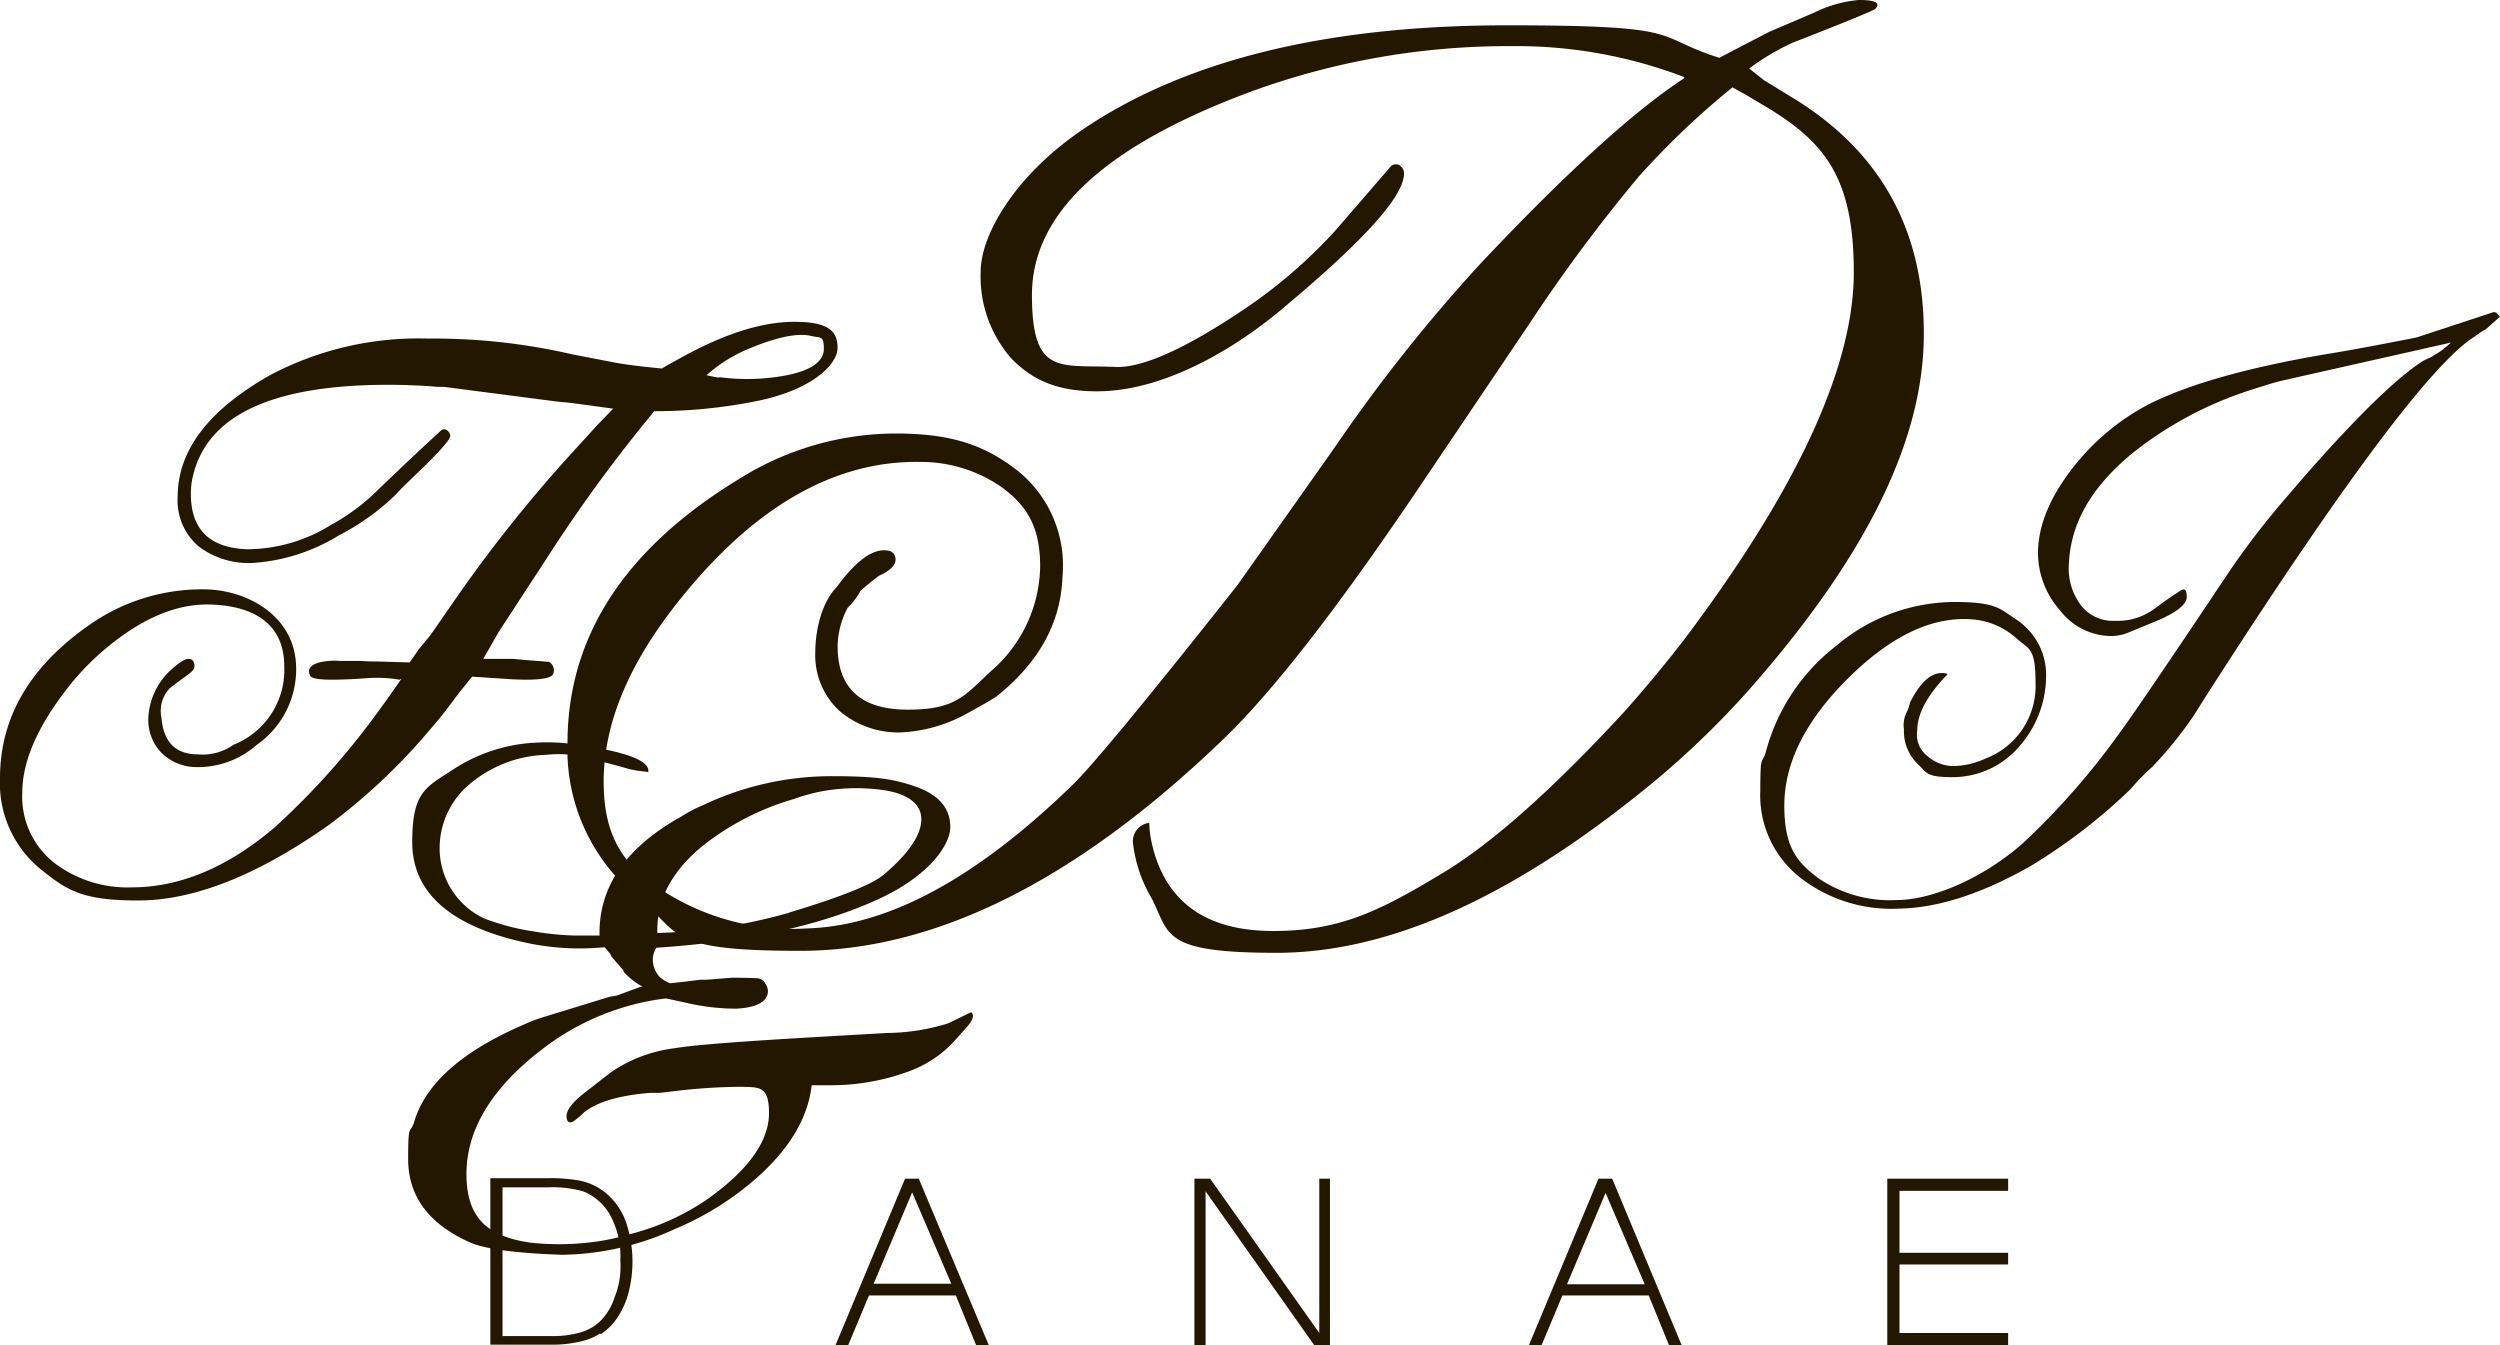 <svg xmlns="http://www.w3.org/2000/svg" width="217.25" height="116.896" viewBox="0 0 217.25 116.896">
  <g id="グループ_48" data-name="グループ 48" transform="translate(-756.096 -6733)">
    <path id="パス_4" data-name="パス 4" d="M107.017,255.119h-4.058V242.194h4.014a9.861,9.861,0,0,1,3,.353,4.7,4.7,0,0,1,2.294,1.985,7.406,7.406,0,0,1,.926,4.014,7.1,7.1,0,0,1-.485,3.176,5.009,5.009,0,0,1-1.323,2.161,4.061,4.061,0,0,1-1.676.926,8.821,8.821,0,0,1-2.691.309Zm4.5-.176a5.17,5.17,0,0,0,1.323-1.279,7.28,7.28,0,0,0,1.015-2.117,10.735,10.735,0,0,0-.221-6.484,5.874,5.874,0,0,0-1.764-2.426,5.159,5.159,0,0,0-2.161-1.015,13.989,13.989,0,0,0-2.779-.221H101.9v14.469h5.293a10.341,10.341,0,0,0,2.47-.265,4.93,4.93,0,0,0,1.764-.706Z" transform="translate(696.807 6593.983)" fill="#241702"/>
    <path id="パス_5" data-name="パス 5" d="M251.451,254.91l-9.484-13.41H240.6v14.469h.97V242.6l9.44,13.366h1.367V241.5h-.926Z" transform="translate(619.291 6593.927)" fill="#241702"/>
    <path id="パス_6" data-name="パス 6" d="M387.6,254.91h-9.44v-5.955h9.44V247.94h-9.44v-5.382h9.44V241.5H377.1v14.469h10.5Z" transform="translate(543.003 6593.927)" fill="#241702"/>
    <path id="パス_7" data-name="パス 7" d="M176.561,242.691l3.4,7.94h-6.749Zm-3.705,8.955h7.5l1.764,4.323h1.1L177.134,241.5h-1.191L169.9,255.969H171l1.809-4.323Z" transform="translate(658.803 6593.927)" fill="#241702"/>
    <path id="パス_8" data-name="パス 8" d="M309.808,250.675l3.352-7.94,3.4,7.94Zm3.838-9.175h-1.1L306.5,255.969h1.1l1.809-4.323h7.5l1.764,4.323h1.1L313.734,241.5Z" transform="translate(582.46 6593.927)" fill="#241702"/>
    <path id="パス_9" data-name="パス 9" d="M214.146,16a40.807,40.807,0,0,0-15-2.691,65.191,65.191,0,0,0-22.585,3.926c-12.748,4.72-19.1,10.587-19.1,17.689s2.426,6.043,7.278,6.264c2.294.088,5.955-1.544,10.851-4.808a43.709,43.709,0,0,0,8.249-7.058l4.764-5.514a.624.624,0,0,1,.97,0,.839.839,0,0,1,.221.573c0,1.941-3.4,5.735-10.19,11.425A39.662,39.662,0,0,1,174.4,39.6c-4.1,2.47-7.9,3.705-11.293,3.705s-5.514-.926-7.367-2.779a10.783,10.783,0,0,1-2.735-7.631c0-3.132,2.911-8.249,8.69-12.219q13.432-9.2,37.142-9.175c15.792,0,12.4.926,18.35,2.823l4.323-2.25,3.926-1.676a10.967,10.967,0,0,1,3.882-1.1c1.456,0,1.941.265,1.412.794q-.86.463-7.146,2.911a20.6,20.6,0,0,0-3.794,2.25l1.279,1.015,2.735,1.676q11.182,6.948,11.16,20.38c0,8.955-4.72,18.7-14.116,29.687a76.8,76.8,0,0,1-8.911,8.866C199.765,87.025,188.737,92.1,178.724,92.1s-9.263-1.588-10.851-4.72a12.068,12.068,0,0,1-1.632-4.808,1.6,1.6,0,0,1,1.412-1.764,9.159,9.159,0,0,0,.221,1.764c1.147,5.073,4.676,7.631,10.543,7.631s9.352-1.764,15.086-5.249q6.286-3.9,15.395-13.763c1.809-2.029,3.529-4.1,5.205-6.264q14.755-19.586,14.777-31.937c0-8.249-2.514-11.293-7.5-14.336l-1.853-1.1-1.191-.662a70.862,70.862,0,0,0-8.117,7.72,141.4,141.4,0,0,0-9.572,12.881l-9.66,14.336c-6.97,10.322-12.572,17.556-16.939,21.747q-19.122,18.395-36.789,18.35c-11.778,0-10.234-1.544-13.983-4.588A16.524,16.524,0,0,1,117.1,73.879q0-13.9,14.954-22.982A25.641,25.641,0,0,1,145.6,46.971c4.764,0,7.543.97,10.19,2.911a10.556,10.556,0,0,1,4.323,9.528c-.132,4.014-2.073,7.5-5.735,10.41q-.463.331-2.514,1.456a13.018,13.018,0,0,1-5.955,1.676,7.9,7.9,0,0,1-5.205-1.9,6.583,6.583,0,0,1-2.073-5.029c0-2.073.618-4.455,1.853-5.69,1.809-2.47,3.352-3.529,4.676-3.132A.762.762,0,0,1,145.6,58c0,.4-.485.926-1.412,1.323-.441.309-.97.75-1.632,1.323a5.738,5.738,0,0,1-1.1,1.456,7.32,7.32,0,0,0-.882,3.352c0,3.661,2.029,5.514,6.087,5.514s4.852-1.1,7.146-3.264a12.266,12.266,0,0,0,4.367-9.175c0-3.4-1.1-5.205-3.264-6.837a12.3,12.3,0,0,0-7.146-2.25c-7.367-.132-14.336,3.794-20.821,11.866-4.455,5.514-6.7,10.807-6.7,15.924s1.985,7.675,5.955,9.969a20.793,20.793,0,0,0,11.734,2.779c7.1-.221,14.777-4.411,23.114-12.528Q163.549,75,174.4,61.308l.97-1.235,8.381-11.866a141.725,141.725,0,0,1,12.7-16.013c7.323-7.764,13.189-13.145,17.689-16.1Z" transform="translate(688.312 6723.7)" fill="#241702"/>
    <path id="パス_10" data-name="パス 10" d="M67.806,77.508a18.453,18.453,0,0,0,5.161-.044c2.647-.4,3.926-1.235,3.926-2.426s-.353-.926-1.059-1.1c-1.191-.309-3.132.088-5.779,1.235A12.925,12.925,0,0,0,66.7,77.332a9.756,9.756,0,0,0,1.1.221ZM40.016,103.8a11.415,11.415,0,0,0-2.823-.132c-3.132.221-4.764.176-4.94-.221-.265-.529,0-.926.794-1.147a5.527,5.527,0,0,1,1.764-.132h1.9a11.556,11.556,0,0,0,1.235.044l2.955.088.794-1.147,1.015-1.235L45.221,96.3A122.691,122.691,0,0,1,54.97,84.125l2.294-2.514,1.323-1.367-3.573-.485-1.323-.132-9.837-1.279a6.568,6.568,0,0,1-1.059-.044c-1.323-.088-2.558-.132-3.749-.132-10.1,0-15.748,2.647-16.983,7.94a6.383,6.383,0,0,0-.176,1.544c0,3.088,1.632,4.676,4.852,4.808a13.864,13.864,0,0,0,7.323-2.117A18.369,18.369,0,0,0,37.5,87.918c2.073-1.985,4.1-3.926,6.132-5.779a.4.4,0,0,1,.529,0,.61.61,0,0,1,.265.485c0,.309-.97,1.412-2.955,3.308L40.281,87.08l-.573.618a20.472,20.472,0,0,1-4.985,3.573,16.233,16.233,0,0,1-7.455,2.382,7.21,7.21,0,0,1-4.676-1.412,5.239,5.239,0,0,1-1.853-4.323c0-4.058,2.691-7.587,8.117-10.631a27.558,27.558,0,0,1,13.63-3.132,53.457,53.457,0,0,1,12.528,1.367l3.882.75c.75.132,2.073.309,3.926.485.265-.176.838-.485,1.632-.926C68.2,73.759,71.467,72.7,74.335,72.7s3.749.75,3.749,2.25-2.25,3.617-6.793,4.588a44.528,44.528,0,0,1-9.131.926,129.978,129.978,0,0,0-9.352,12.792l-4.146,6.352-1.367,2.382h2.647c1.191.132,2.206.176,3.088.265a.86.86,0,0,1,.353,1.015c-.132.441-1.367.618-3.705.485l-3.352-.221-1.1,1.367-1.235,1.632c-.176.221-.573.75-1.235,1.5a52.383,52.383,0,0,1-8.866,8.381c-6.176,4.367-11.734,6.573-16.586,6.573s-6.176-.882-8.381-2.647A9.633,9.633,0,0,1,5.3,112.356c0-5.338,2.647-9.793,7.9-13.41a17.007,17.007,0,0,1,9.793-3c3.617,0,7.764,2.161,8.028,6.44a8.015,8.015,0,0,1-3.441,7.1,7.7,7.7,0,0,1-5.47,1.9,4.319,4.319,0,0,1-2.823-1.279,4.137,4.137,0,0,1-1.1-2.911,6.06,6.06,0,0,1,1.764-4.058c.794-.75,1.367-1.147,1.72-1.147s.529.221.529.662-.706.75-2.161,1.9a2.857,2.857,0,0,0-.706,2.558q.265,3.176,3.176,3.176a4.614,4.614,0,0,0,3.088-.838A6.981,6.981,0,0,0,30,102.608c0-3.22-2.073-5.161-6.264-5.337-3-.132-6.043,1.147-9.219,3.794a22.809,22.809,0,0,0-3.088,3.132c-2.823,3.529-4.191,6.661-4.191,9.4a7.312,7.312,0,0,0,2.911,6.22,10.517,10.517,0,0,0,6.573,2.029c4.191,0,8.337-1.72,12.439-5.205a65.914,65.914,0,0,0,9.308-10.5c.529-.706,1.1-1.544,1.72-2.426Z" transform="translate(750.796 6688.267)" fill="#241702"/>
    <path id="パス_11" data-name="パス 11" d="M368.377,102.247q-2.647,2.713-2.647,4.9a2.331,2.331,0,0,0,.926,2.25,3.374,3.374,0,0,0,2.25.838,6.877,6.877,0,0,0,2.779-.662A6.739,6.739,0,0,0,376.009,103c0-3.044-.529-2.867-1.632-3.838a6.461,6.461,0,0,0-3.926-1.676c-3.573-.265-7.323,1.588-11.2,5.6-3.4,3.529-5.073,7.058-5.073,10.587s1.015,4.852,2.956,6.308a11.074,11.074,0,0,0,6.793,1.9c2.823,0,7.19-1.632,10.94-4.9a63.735,63.735,0,0,0,8.249-9.352c1.059-1.412,4.191-6,9.4-13.807a68.863,68.863,0,0,1,5.205-6.837l1.632-1.9c4.72-5.382,8.2-8.734,10.41-10.1l.573-.265.662-.4a7.32,7.32,0,0,0,1.1-.882L397.4,76.75c-.573.132-1.412.4-2.514.75a32.263,32.263,0,0,0-10.19,5.338c-3.661,2.911-5.6,6.132-5.779,9.7a5.32,5.32,0,0,0,.926,3.573,3.491,3.491,0,0,0,3.088,1.5,5.32,5.32,0,0,0,3.485-1.1c.485-.353,1.191-.882,2.161-1.5.4-.265.573-.088.573.529s-.794,1.279-2.382,1.985l-2.779,1.147a3.885,3.885,0,0,1-1.456.265,5.662,5.662,0,0,1-4.411-2.25,7.562,7.562,0,0,1-1.9-4.94c0-2.47,1.1-5.029,3.22-7.675a20.28,20.28,0,0,1,6.44-5.293c3.441-1.72,8.425-3.132,15.042-4.279,3-.485,5.69-1.015,8.161-1.5l6.44-2.117c.265-.088.4-.132.485-.044h.044l.309.353-1.235,1.1-.265.132-1.147.794q-5.823,4.3-22.938,31.01l-1.059,1.676a34.609,34.609,0,0,1-3.573,4.411,18.807,18.807,0,0,0-1.853,1.9,49.041,49.041,0,0,1-8.558,6.617c-4.279,2.47-8.2,3.749-11.646,3.794a12.9,12.9,0,0,1-8.293-2.514,9.087,9.087,0,0,1-3.705-7.72c0-3.308.132-2.206.485-3.4a17.235,17.235,0,0,1,6.132-9.219,15.975,15.975,0,0,1,10.19-3.794c3.661,0,3.926.529,5.47,1.544a5.752,5.752,0,0,1,2.558,4.941,9.288,9.288,0,0,1-2.426,6.176,7.576,7.576,0,0,1-5.779,2.558c-2.25,0-2.161-.4-2.956-1.147a3.954,3.954,0,0,1-1.191-3,2.478,2.478,0,0,1,.265-1.544,4.1,4.1,0,0,0,.265-.794q1.456-2.911,3.176-2.514Z" transform="translate(556.975 6689.334)" fill="#241702"/>
    <path id="パス_12" data-name="パス 12" d="M118.784,170.332c4.544-1.367,7.278-2.47,8.249-3.308,2.206-1.853,3.264-3.485,3.264-4.808s-1.147-2.25-3.441-2.558a16.989,16.989,0,0,0-4.72.044,15.618,15.618,0,0,0-2.911.75,23.11,23.11,0,0,0-7.852,4.014c-2.779,2.25-4.1,4.764-4.014,7.631a46.37,46.37,0,0,0,11.469-1.764Zm-12.7,6.44a6.5,6.5,0,0,1-1.676-1.323v-.132c-.044,0-1.015-1.147-1.015-1.147l-.132-.265-.485-.573a22.172,22.172,0,0,1-6.661-.353c-6.7-1.412-10.057-4.367-10.057-8.778s1.191-4.764,3.617-6.352a14.3,14.3,0,0,1,7.146-2.294,16.378,16.378,0,0,1,3.22.132c4.5.618,6.7,1.412,6.529,2.426l-1.015-.132-.662-.132q-.86-.265-3.441-.926a9.99,9.99,0,0,0-3.749-.309,10.8,10.8,0,0,0-6.97,2.823,7.267,7.267,0,0,0-2.294,5.382,6.747,6.747,0,0,0,3.838,6,20.369,20.369,0,0,0,4.367,1.147,24.205,24.205,0,0,0,3.573.353h2.117c-.088-4.235,2.294-7.675,7.146-10.366a11.022,11.022,0,0,1,1.764-.926,26.062,26.062,0,0,1,11.293-2.558c3.882,0,5.338.265,7.058.838,2.161.706,3.22,1.9,3.22,3.573s-2.029,4.323-6.132,6.22c-5.029,2.338-11.513,3.749-19.409,4.279a1.951,1.951,0,0,0-.309,1.059,2.268,2.268,0,0,0,.573,1.456,2.9,2.9,0,0,0,.926.573l1.191-.132,1.456-.176h.529l2.206-.176c.4,0,1.1,0,2.161.044a.864.864,0,0,1,.75.485,1.123,1.123,0,0,1,.176.926c-.221.75-1.147,1.147-2.691,1.235a19.167,19.167,0,0,1-4.455-.529l-1.632-.353h-.132A21.881,21.881,0,0,0,97.3,182.243c-4.367,3.352-6.529,6.97-6.529,10.807s1.853,5.426,5.558,5.955a22.991,22.991,0,0,0,4.985,0,19.554,19.554,0,0,0,3.705-.75,20.929,20.929,0,0,0,6.837-3.132c3.485-2.514,5.205-4.985,5.205-7.367s-.838-2.25-2.47-2.294a51.411,51.411,0,0,0-5.558.353l-1.456.176H106.7c-2.6.221-4.5.75-5.69,1.676a5.913,5.913,0,0,1-1.015.838.4.4,0,0,1-.221.044c-.176,0-.309-.176-.309-.529,0-.573.573-1.279,1.676-2.117l2.206-1.72a12.545,12.545,0,0,1,5.514-2.073c1.853-.309,6.176-.618,13.057-1.015l5.382-.309a18.472,18.472,0,0,0,5.338-.838l1.985-.97c.309.221.176.706-.4,1.323l-1.1,1.235a9.958,9.958,0,0,1-3.838,2.558,19.541,19.541,0,0,1-6.881,1.235h-1.632q-.463,4.036-4.367,7.675a25.715,25.715,0,0,1-7.5,4.808,24.131,24.131,0,0,1-9.837,2.25c-3.882-.132-6.529-.485-7.852-1.015-3.661-1.588-5.514-4.014-5.514-7.323s.176-2.073.529-3.22c.97-3.308,4.146-6.132,9.572-8.469a13.349,13.349,0,0,1,1.764-.662l5.6-1.72.706-.132,2.029-.75Z" transform="translate(705.861 6641.98)" fill="#241702"/>
  </g>
</svg>
